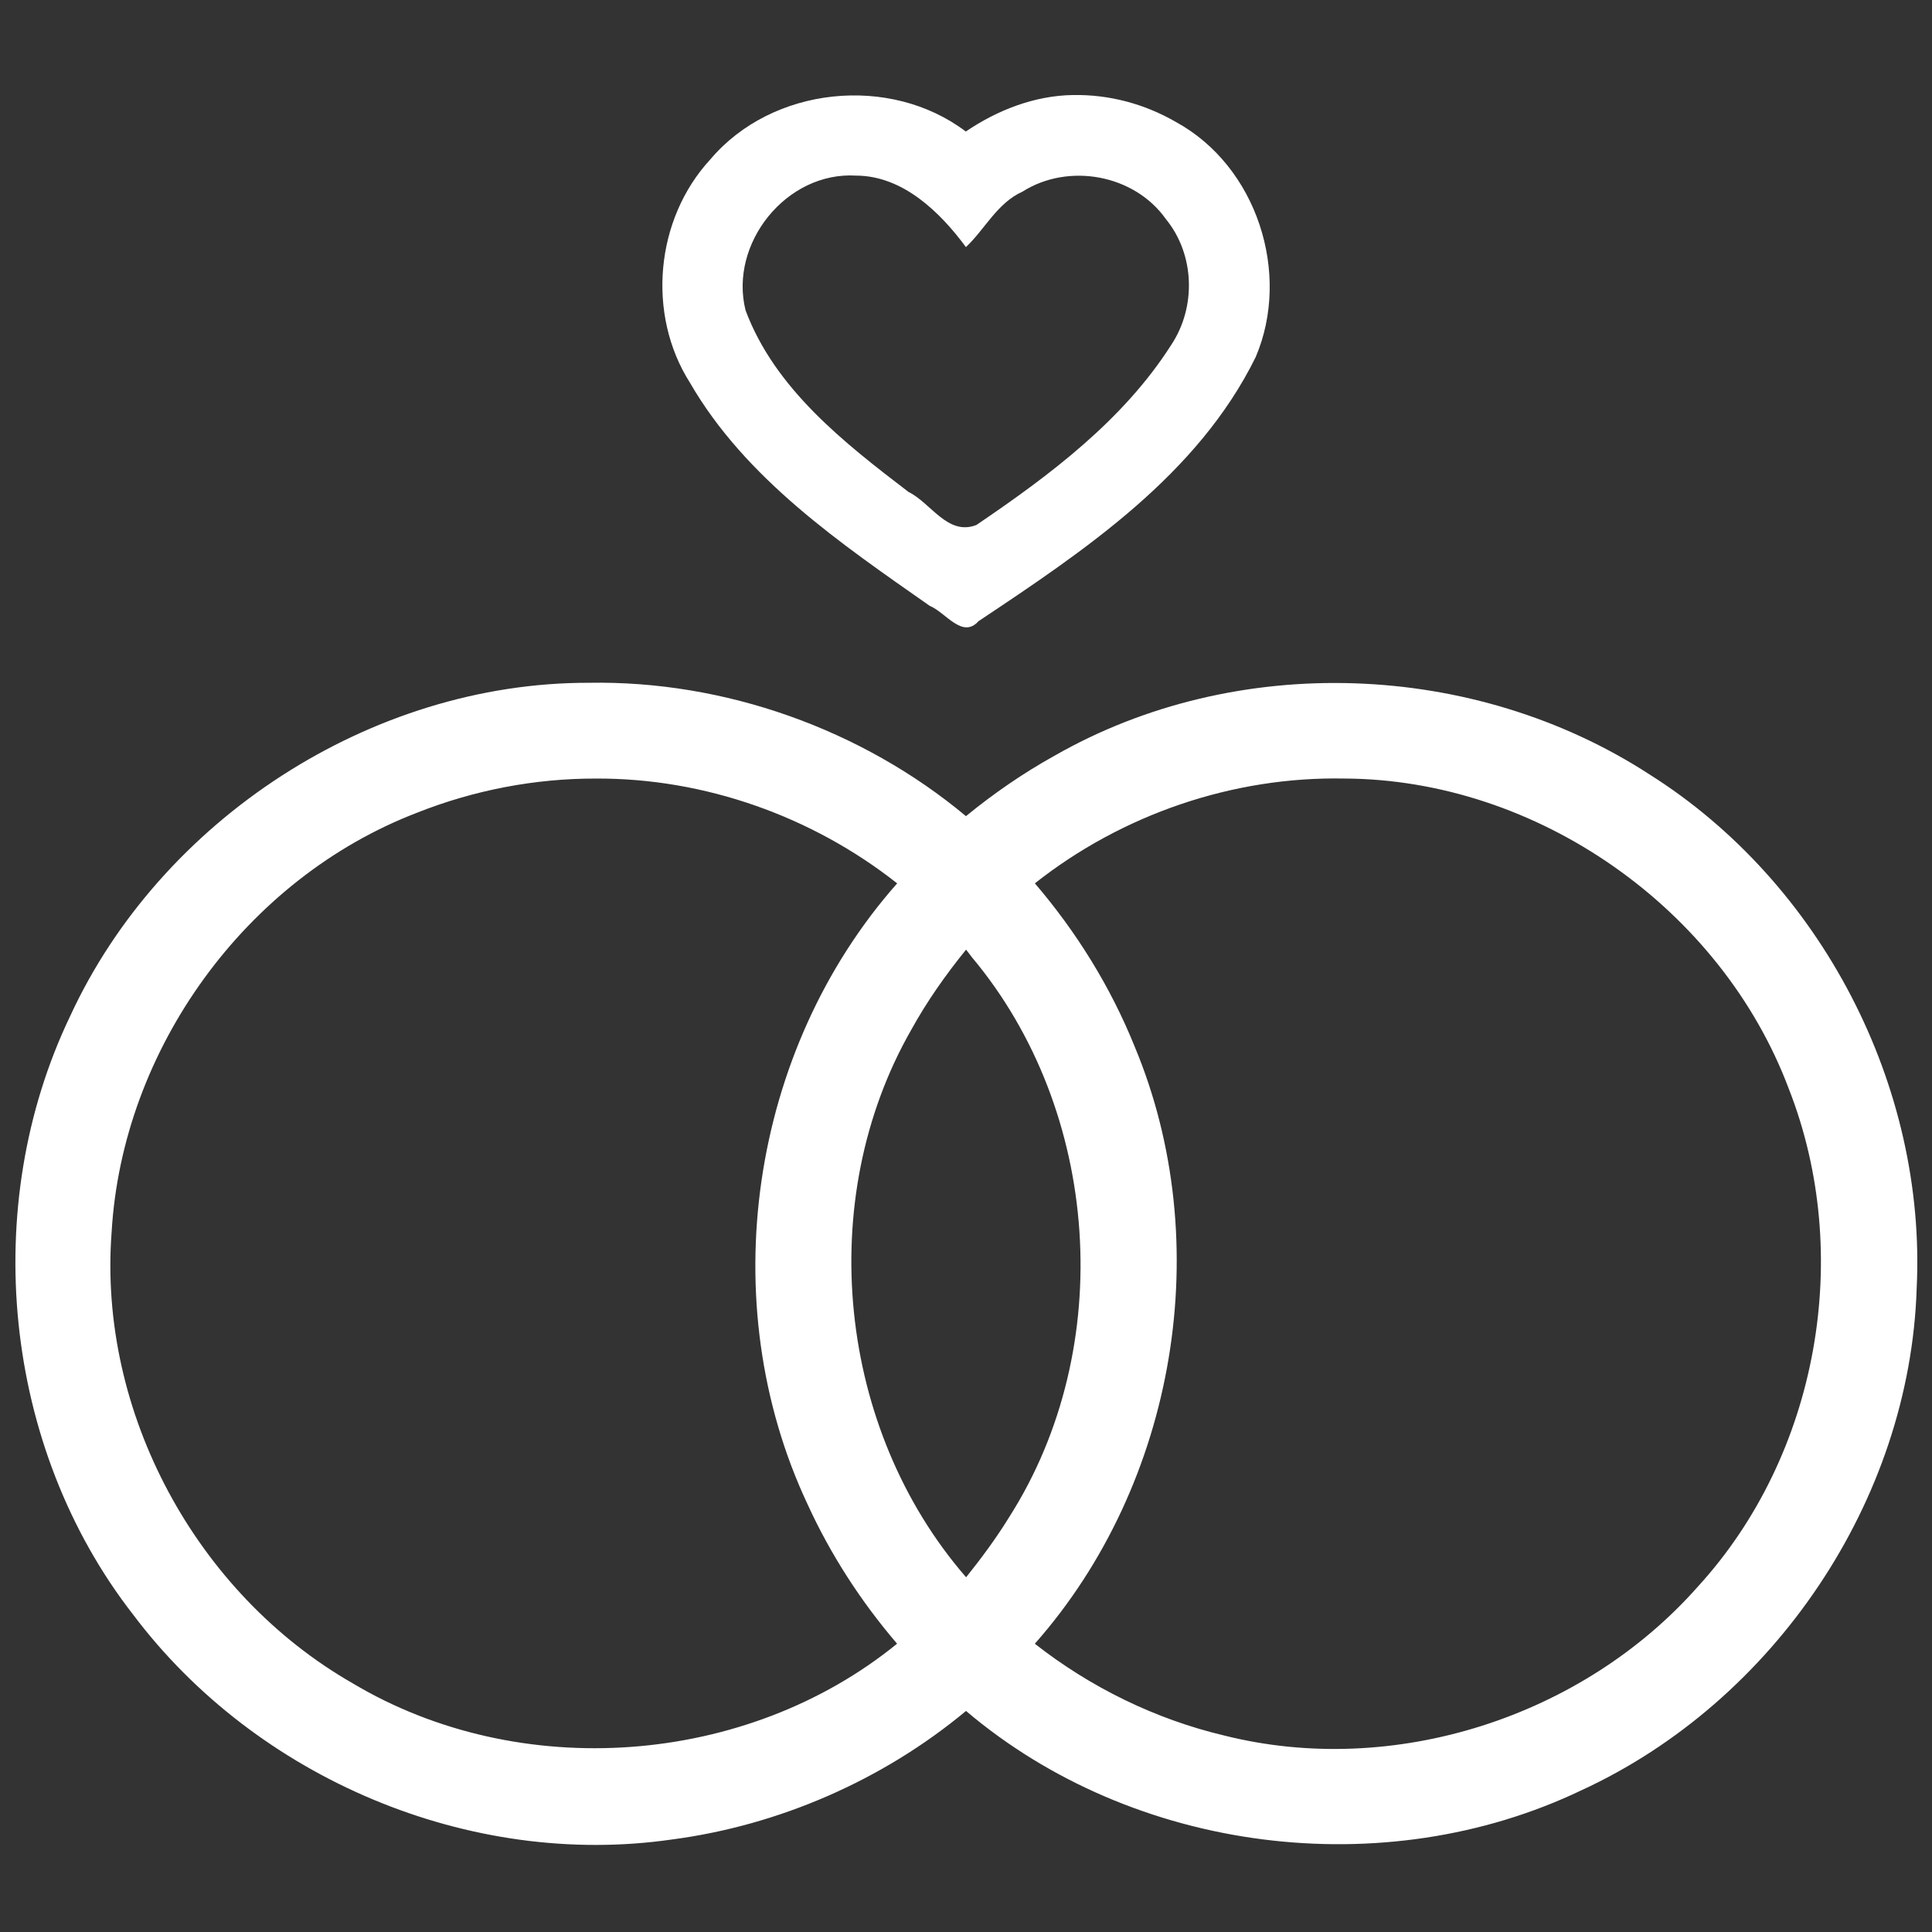 <?xml version="1.0" encoding="UTF-8" standalone="no"?>
<!-- Generator: Adobe Illustrator 19.0.0, SVG Export Plug-In . SVG Version: 6.00 Build 0)  -->

<svg
   xmlns:dc="http://purl.org/dc/elements/1.1/"
   xmlns:cc="http://creativecommons.org/ns#"
   xmlns:rdf="http://www.w3.org/1999/02/22-rdf-syntax-ns#"
   xmlns:svg="http://www.w3.org/2000/svg"
   xmlns="http://www.w3.org/2000/svg"
   xmlns:sodipodi="http://sodipodi.sourceforge.net/DTD/sodipodi-0.dtd"
   xmlns:inkscape="http://www.inkscape.org/namespaces/inkscape"
   version="1.1"
   id="Layer_1"
   x="0px"
   y="0px"
   viewBox="0 0 512 512"
   style="enable-background:new 0 0 512 512;"
   xml:space="preserve"
   width="512px"
   height="512px"
   sodipodi:docname="004-luxury.svg"
   inkscape:version="0.92.0 r15299"><rect x="0" y="0" width="512" height="512" fill="#333333" stroke="none"/><defs
     id="defs45" /><sodipodi:namedview
     pagecolor="#ffffff"
     bordercolor="#666666"
     borderopacity="1"
     objecttolerance="10"
     gridtolerance="10"
     guidetolerance="10"
     inkscape:pageopacity="0"
     inkscape:pageshadow="2"
     inkscape:window-width="1920"
     inkscape:window-height="1017"
     id="namedview43"
     showgrid="false"
     inkscape:zoom="0.921875"
     inkscape:cx="314.64894"
     inkscape:cy="331.00013"
     inkscape:window-x="1912"
     inkscape:window-y="-8"
     inkscape:window-maximized="1"
     inkscape:current-layer="g8" /><g
     id="g10"
     style="fill:#000000"><g
       id="g8"
       style="fill:#000000"><g
         id="g6"
         style="fill:#ffffff"><path
           style="fill:#ffffff"
           d="M 155.945,180.947 C 98.353,180.876 42.615,217.216 18.609,269.243 -5.583,319.686 0.753,383.546 35.279,427.887 c 32.687,43.45 89.233,67.326 142.768,59.6 28.294,-3.714 55.858,-15.674 77.957,-34.068 44.395,37.66 110.76,46.072 163.109,21.018 51.029,-23.505 87.037,-76.799 88.825,-132.97 2.64,-53.62 -25.302,-107.523 -70.759,-136.21 -46.543,-30.231 -109.524,-32.582 -157.783,-4.947 -8.248,4.587 -16.067,9.969 -23.403,15.978 -27.673,-23.084 -64.057,-36.007 -100.049,-35.34 z m 200.281,25.373 c 51.143,0.202 99.918,34.445 117.852,82.292 17.198,43.875 7.81,96.895 -24.045,131.769 -30.596,34.693 -80.708,50.863 -125.703,39.526 -18.205,-4.329 -35.375,-12.759 -50.088,-24.301 37.589,-42.545 48.168,-106.4 26.42,-158.341 -6.342,-15.72 -15.392,-30.302 -26.409,-43.17 23.115,-18.262 52.489,-28.356 81.973,-27.773 z m -198.301,0.006 c 28.745,-0.138 57.299,9.984 79.83,27.775 -39.066,44.205 -48.874,111.074 -23.754,164.523 6.109,13.368 14.177,25.813 23.732,36.973 -39.961,32.532 -100.054,36.908 -144.299,10.477 -41.411,-23.726 -67.47,-71.808 -63.855,-119.524 2.816,-48.495 35.563,-93.783 80.999,-111.191 15.025,-5.959 31.179,-9.066 47.346,-9.033 z m 99.662,47.379 c 34.133,40.733 38.472,103.349 9.922,148.242 -3.447,5.61 -7.366,10.912 -11.482,16.045 -34.081,-39.242 -40.372,-99.907 -14.525,-145.104 4.149,-7.52 9.114,-14.561 14.52,-21.227 0.522,0.681 1.044,1.362 1.566,2.043 z"
           id="path2"
           inkscape:connector-curvature="0" /><path
           style="fill:#ffffff"
           d="m 284.387,25.184 c -10.2,0.137 -20.066,3.99 -28.436,9.672 -20.129,-15.217 -51.364,-11.946 -67.703,7.383 -14.616,15.82 -16.919,41.089 -5.396,59.197 14.742,25.494 39.957,42.59 63.506,59.103 4.285,1.753 8.654,8.871 12.952,4.086 28.208,-18.792 58.056,-38.746 73.448,-69.97 9.474,-22.153 0.363,-50.628 -21.197,-62.369 -8.258,-4.758 -17.6,-7.268 -27.174,-7.102 z m -57.518,21.354 c 12.458,0.035 22.352,9.779 29.113,18.947 5.092,-4.798 8.263,-11.667 14.992,-14.703 12.19,-7.722 29.604,-4.56 37.99,7.266 7.677,9.398 8.101,23.318 1.41,33.375 -12.741,19.99 -32.269,34.584 -51.625,47.707 -7.615,2.961 -12.083,-5.893 -17.97,-8.751 -17.092,-13.054 -35.433,-27.354 -43.198,-48.141 -4.437,-17.732 10.846,-36.818 29.287,-35.699 z"
           id="path4"
           inkscape:connector-curvature="0" /></g></g></g><g
     id="g12"
     style="fill:#000000" /><g
     id="g14"
     style="fill:#000000" /><g
     id="g16"
     style="fill:#000000" /><g
     id="g18"
     style="fill:#000000" /><g
     id="g20"
     style="fill:#000000" /><g
     id="g22"
     style="fill:#000000" /><g
     id="g24"
     style="fill:#000000" /><g
     id="g26"
     style="fill:#000000" /><g
     id="g28"
     style="fill:#000000" /><g
     id="g30"
     style="fill:#000000" /><g
     id="g32"
     style="fill:#000000" /><g
     id="g34"
     style="fill:#000000" /><g
     id="g36"
     style="fill:#000000" /><g
     id="g38"
     style="fill:#000000" /><g
     id="g40"
     style="fill:#000000" /></svg>